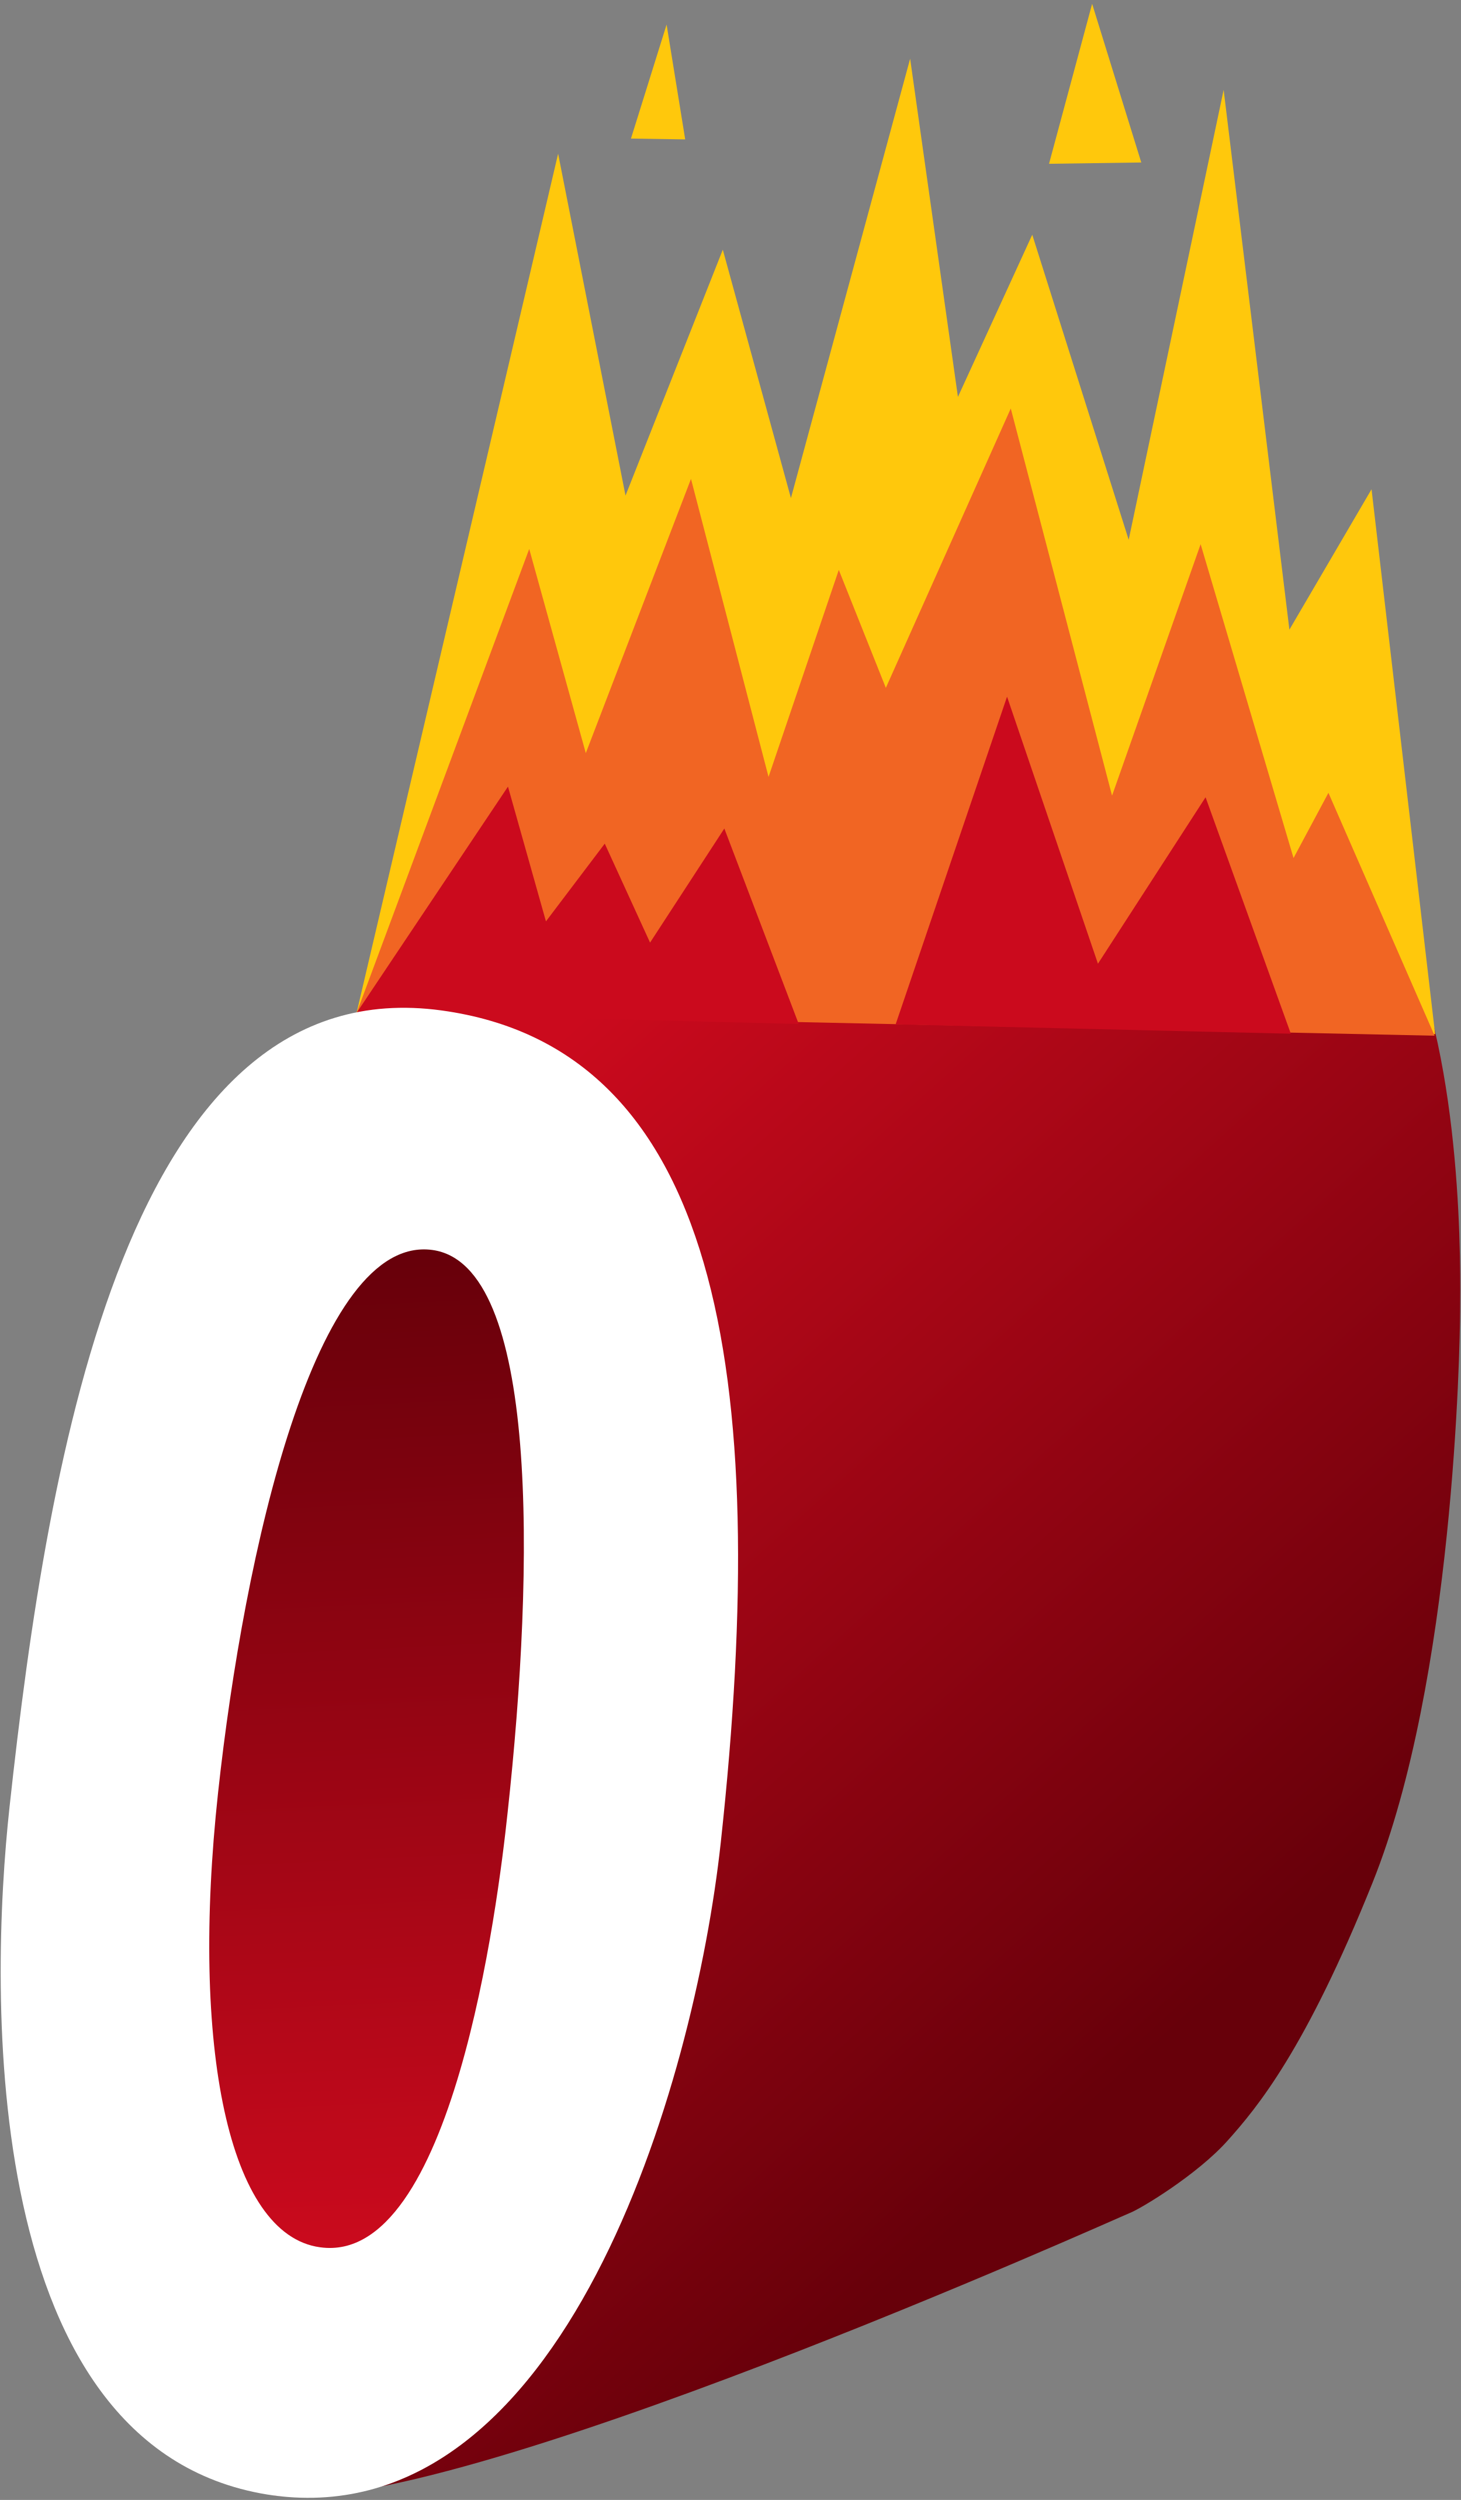 <svg width="231" height="395" viewBox="0 0 231 395" fill="none" xmlns="http://www.w3.org/2000/svg">
<rect x="0" y="0" width="231" height="395" fill="#808080" stroke="none"/>
<path d="M188.753 118.37C178.663 115.514 168.522 117.873 164.713 119.409L121.101 135.217L52.039 161.628L43.317 394.285C70.961 398.094 177.19 350.212 178.6 349.674C180.363 349 189.251 343.63 194.044 338.288C198.838 332.946 206.444 323.779 217.011 297.477C229.916 265.357 230.813 213.145 230.862 207.197C230.911 201.249 231.461 168.343 221.848 147.665C212.234 126.987 201.366 121.94 188.753 118.37Z" fill="url(#paint0_linear_787_19974)"/>
<path d="M86.321 279.32C81.52 323.645 65.301 358.242 50.094 356.595C34.887 354.948 26.451 317.681 31.251 273.356C36.052 229.03 52.271 194.433 67.478 196.08C82.685 197.727 91.121 234.995 86.321 279.32Z" fill="url(#paint1_linear_787_19974)"/>
<path d="M56.386 160.011L88.245 24.282L98.9 78.306L114.284 39.453L125.055 78.702L143.903 9.275L151.458 62.717L163.211 37.087L178.458 85.291L193.471 14.2L203.868 99.489L216.855 77.305L226.908 163.4L56.386 160.011Z" fill="#FFC80C"/>
<path d="M56.406 159.999L83.675 86.737L92.622 118.997L109.253 75.666L121.515 122.754L132.623 90.047L140.061 108.685L159.814 64.543L175.829 125.716L189.832 85.986L204.522 135.574L210.039 125.27L226.828 163.646L56.406 159.999Z" fill="#F16523"/>
<path d="M56.402 160.013L80.316 124.287L86.32 145.581L95.619 133.299L102.781 148.935L114.526 130.908L126.287 161.798L56.402 160.013Z" fill="#CB0A1D"/>
<path d="M141.609 161.852L159.225 110.076L173.598 152.27L190.614 125.97L204.095 163.332L141.609 161.852Z" fill="#CB0A1D"/>
<path d="M172.678 0.604L165.863 25.879L180.448 25.672L172.678 0.604Z" fill="#FFC80C"/>
<path d="M105.396 3.883L99.763 21.895L108.338 22.025L105.396 3.883Z" fill="#FFC80C"/>
<path d="M69.85 159.66C113.253 165.64 122.137 216.082 113.964 291.097C109.783 329.501 89.155 400.357 43.308 394.301C-3.535 387.847 -1.656 314.408 1.512 285.48C7.601 229.408 20.369 152.843 69.85 159.66ZM50.639 355.083C71.509 357.959 78.707 301.052 80.258 286.401C84.523 247.385 85.233 199.824 68.376 197.502C49.856 194.95 38.608 245.218 34.483 283.214C30.107 323.462 36.133 353.085 50.582 355.076" fill="white"/>
<defs>
<linearGradient id="paint0_linear_787_19974" x1="114.118" y1="140.644" x2="236.036" y2="275.633" gradientUnits="userSpaceOnUse">
<stop stop-color="#CB0A1D"/>
<stop offset="1" stop-color="#67000A"/>
</linearGradient>
<linearGradient id="paint1_linear_787_19974" x1="55.658" y1="198.391" x2="63.38" y2="355.813" gradientUnits="userSpaceOnUse">
<stop stop-color="#67000A"/>
<stop offset="1" stop-color="#CB0A1D"/>
</linearGradient>
</defs>
</svg>
